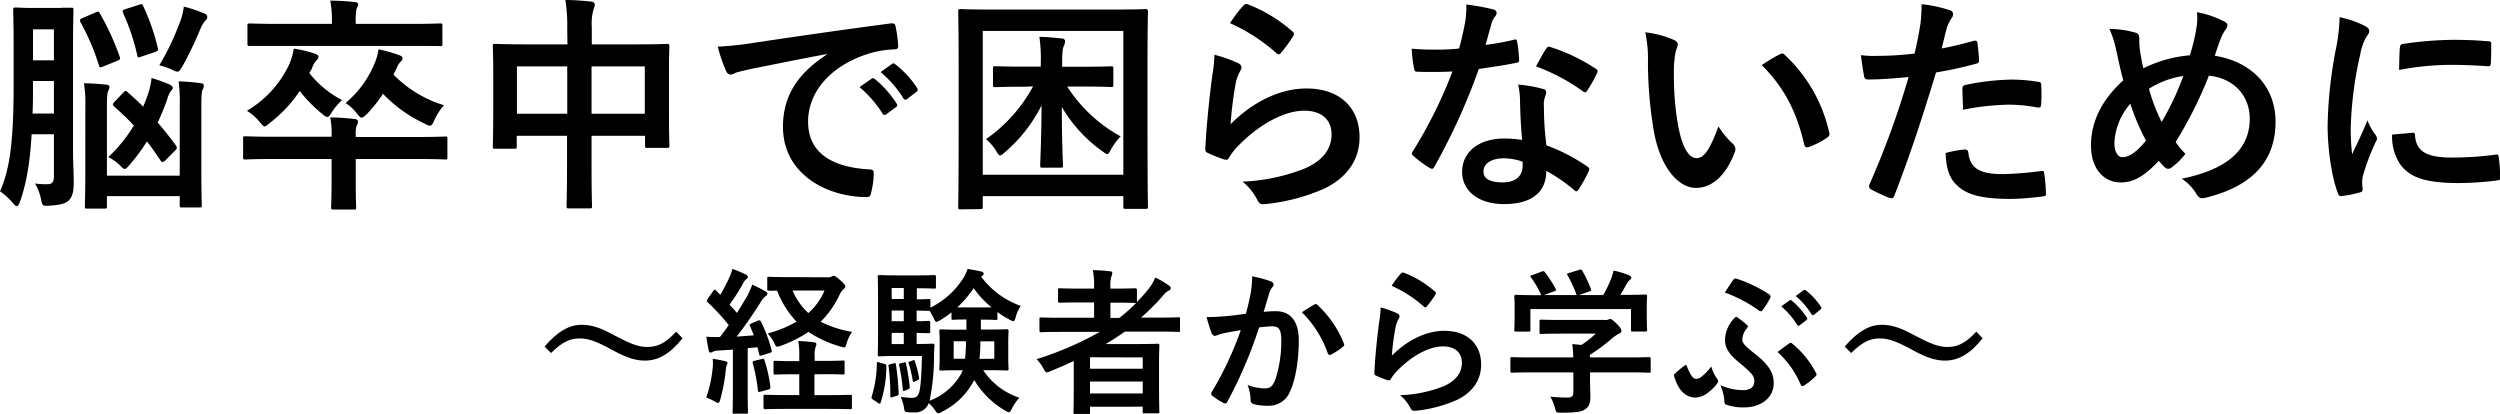 <svg xmlns="http://www.w3.org/2000/svg" viewBox="0 0 489.61 81.07"><g id="レイヤー_2" data-name="レイヤー 2"><g id="レイヤー_1-2" data-name="レイヤー 1"><path d="M14.3,29.54c0,2.09.14,4.37.14,6.19,0,1.65-.18,2.81-1.12,3.66-.67.53-1.6.75-3.61.89-1.33.09-1.42.09-1.69-1.34a9.83,9.83,0,0,0-1.16-3,16.94,16.94,0,0,0,2.5.14c.75,0,1.2-.41,1.2-1.47V26.29H6.19C5.84,32.57,5,36.4,3.88,39.61c-.23.53-.36.76-.58.76s-.4-.18-.76-.58A11.77,11.77,0,0,0,0,37.47c1.83-4.14,2.67-9.22,2.67-20.9V9.31c0-4.63-.09-7-.09-7.35s0-.49.49-.49,1.07.09,3.66.09h3.52c.93,0,1.6,0,2.14-.05,1,0,1.33,0,1.51,0,.45,0,.49,0,.49.49,0,.27-.09,2.72-.09,7.35Zm-3.74-7.31V15.86H6.46v.89c0,2,0,3.83-.09,5.48ZM6.46,5.75v6.06h4.1V5.75Zm12.21-3.3c.53-.22.62-.27.89.18a50.93,50.93,0,0,1,3.88,8.46c.13.41.13.58-.45.81L20.27,13c-.62.22-.75.31-.89-.18a44.94,44.94,0,0,0-3.61-8.47c-.22-.44-.13-.62.45-.84ZM35.2,20.94a30.64,30.64,0,0,0-.22-5,38.17,38.17,0,0,1,4.32.35c.4,0,.62.23.62.49a1.54,1.54,0,0,1-.22.72c-.18.35-.27.93-.27,3.69V33.28c0,4.37.09,6.6.09,6.86,0,.45,0,.49-.49.49h-3.3c-.49,0-.53,0-.53-.49V38.41H20.94v2c0,.4,0,.44-.49.44h-3.3c-.49,0-.53,0-.53-.44s.09-2.5.09-6.86V20.94a24.75,24.75,0,0,0-.27-4.63c1.25,0,3.08.13,4.32.26.49.05.67.18.67.45a1.69,1.69,0,0,1-.22.76c-.18.4-.27.89-.27,3.25V34.4H35.2ZM24.15,18.13c.22-.22.31-.31.44-.31s.27.09.45.27c1,.89,2.05,1.83,3,2.81.31-.76.62-1.52.89-2.32a14,14,0,0,0,.75-3.3,28.79,28.79,0,0,1,3.48,1.25c.45.22.67.4.67.67s-.18.35-.4.67a5.72,5.72,0,0,0-.72,1.69A47.47,47.47,0,0,1,30.88,24c1.33,1.52,2.54,3.07,3.61,4.55.22.35.22.53-.32,1.06l-1.73,1.74c-.27.27-.45.36-.63.36s-.26-.09-.4-.31c-.8-1.21-1.65-2.45-2.63-3.7a37.56,37.56,0,0,1-3.52,4.72c-.4.45-.62.67-.84.67s-.45-.22-.89-.67a9.13,9.13,0,0,0-2.32-1.65,28.62,28.62,0,0,0,5-6.19,46.91,46.91,0,0,0-3.79-3.65c-.18-.18-.31-.32-.31-.45a.85.85,0,0,1,.31-.53ZM27.22.94c.49-.18.63-.18.81.22a41.33,41.33,0,0,1,2.89,8.29c.09.4,0,.53-.49.71l-2.76.93c-.62.23-.71.23-.8-.31A41.6,41.6,0,0,0,24.1,2.54c-.17-.45-.08-.58.49-.76Zm8,3.47A13.69,13.69,0,0,0,36,1.29,28.66,28.66,0,0,1,40.1,2.67a.71.71,0,0,1,.49.63.86.86,0,0,1-.4.75,6.11,6.11,0,0,0-.94,1.61,69.68,69.68,0,0,1-3.61,7.48c-.4.63-.53.89-.89.89a2.09,2.09,0,0,1-.93-.31,11.51,11.51,0,0,0-2.63-.93A48.15,48.15,0,0,0,35.2,4.41Z"/><path d="M64.94,26.78A17.8,17.8,0,0,0,64.68,23c1.6,0,3.16.13,4.76.31.4,0,.67.22.67.53a1.63,1.63,0,0,1-.27.8,5.09,5.09,0,0,0-.17,1.74v.45H81.61c3.92,0,5.25-.09,5.52-.09.45,0,.49,0,.49.49V30.7c0,.49,0,.53-.49.53-.27,0-1.6-.09-5.52-.09H69.67v4.5c0,3.12.08,4.68.08,4.91,0,.44,0,.49-.49.49H65.34c-.44,0-.49,0-.49-.49,0-.27.09-1.79.09-4.91v-4.5H53.58c-3.92,0-5.26.09-5.52.09-.41,0-.45,0-.45-.53V27.18c0-.45,0-.49.45-.49.26,0,1.6.09,5.52.09ZM60.58,14.3A19.4,19.4,0,0,0,67,19.6a10.78,10.78,0,0,0-2,2.37c-.44.66-.62.93-.89.93s-.53-.18-1-.58a27.46,27.46,0,0,1-4.41-4.5,26.13,26.13,0,0,1-5.89,6.28c-.49.41-.8.67-1,.67s-.49-.31-1-.93a9.4,9.4,0,0,0-2.45-2.14,20.81,20.81,0,0,0,8.24-9,13.4,13.4,0,0,0,.94-3.17,23,23,0,0,1,4,.94c.53.18.84.36.84.62a.72.72,0,0,1-.31.63,4.43,4.43,0,0,0-1,1.74ZM54.78,9C50.68,9,49.3,9,49,9c-.49,0-.54,0-.54-.49V5.08c0-.45,0-.49.54-.49.26,0,1.64.09,5.74.09H65v-.4A20.34,20.34,0,0,0,64.68.13c1.6,0,3.16.09,4.76.27.45,0,.72.22.72.45a2.39,2.39,0,0,1-.32.84,11.44,11.44,0,0,0-.17,2.59v.4H80.4c4.06,0,5.48-.09,5.75-.09.45,0,.49,0,.49.49V8.55c0,.45,0,.49-.49.49C85.88,9,84.46,9,80.4,9Zm22.28,5.61a23.33,23.33,0,0,0,9.89,6,11.3,11.3,0,0,0-1.87,2.9c-.35.8-.53,1.11-.89,1.11a2.5,2.5,0,0,1-1-.4A26.87,26.87,0,0,1,75,18.36a26,26,0,0,1-3.17,4c-.49.45-.71.67-1,.67s-.49-.27-.93-.8a8.18,8.18,0,0,0-2.23-2.05,19.87,19.87,0,0,0,5.61-7.58,10.53,10.53,0,0,0,.85-2.94,30.24,30.24,0,0,1,4,1.12c.58.22.71.4.71.67a.89.89,0,0,1-.36.62,3.56,3.56,0,0,0-.84,1.38Z"/><path d="M111.09,5.7a33,33,0,0,0-.36-5.7c1.65,0,3.43.13,5,.31.4,0,.75.22.75.54a2.09,2.09,0,0,1-.22.89,10.61,10.61,0,0,0-.36,3.61V8.69h8.65c4.28,0,5.75-.09,6.06-.09s.49,0,.49.49c0,.27-.09,1.65-.09,5.52v5.17c0,7.13.09,8.42.09,8.69,0,.45-.05.49-.49.49h-3.79c-.44,0-.49,0-.49-.49V26.6H115.85v5.48c0,5.3.09,8,.09,8.24,0,.45,0,.49-.49.49h-4c-.45,0-.49,0-.49-.49,0-.26.09-2.89.09-8.15V26.6h-9.85v2c0,.49,0,.53-.49.53H97c-.44,0-.49,0-.49-.53,0-.27.09-1.61.09-8.73V15.33c0-4.55-.09-6-.09-6.24,0-.45,0-.49.49-.49s1.79.09,6.06.09h8.07Zm-9.85,16.58h9.85V13h-9.85ZM115.85,13v9.27h10.43V13Z"/><path d="M161.87,10.6c-5.44,1-10.2,2-15,2.94-1.69.41-2.14.49-2.81.72a2.62,2.62,0,0,1-1,.35,1,1,0,0,1-.84-.66,31.42,31.42,0,0,1-1.65-4.82,61.26,61.26,0,0,0,7.08-.75c5.48-.81,15.28-2.28,26.78-3.79.67-.09.89.18.94.49A26.37,26.37,0,0,1,175.91,9c0,.53-.27.67-.85.67a19.53,19.53,0,0,0-5.44,1c-7.57,2.58-11.36,7.8-11.36,13.14,0,5.75,4.1,8.87,11.85,9.36.72,0,1,.18,1,.67a15.41,15.41,0,0,1-.49,3.83c-.13.67-.31.93-.84.93-7.84,0-16.44-4.5-16.44-13.76,0-6.33,3.16-10.61,8.55-14.13Zm8.82,4.82c.23-.18.4-.14.67.08a20.51,20.51,0,0,1,4.23,4.77.46.46,0,0,1-.13.72l-1.87,1.38a.47.47,0,0,1-.76-.14,22.22,22.22,0,0,0-4.5-5.17Zm4-2.9c.26-.18.4-.13.67.09a18.79,18.79,0,0,1,4.23,4.59.52.52,0,0,1-.13.8l-1.79,1.38a.45.45,0,0,1-.75-.13,21.22,21.22,0,0,0-4.46-5.13Z"/><path d="M188.15,41c-.45,0-.49-.05-.49-.49s.09-3.3.09-17.11V14.48c0-8.82-.09-11.94-.09-12.21,0-.44,0-.49.49-.49s1.78.09,5.92.09H218.4c4.19,0,5.61-.09,5.93-.09s.49.05.49.49c0,.27-.09,3.39-.09,10.7V23.3c0,13.81.09,16.84.09,17.11,0,.45,0,.49-.49.49H220.5c-.45,0-.5,0-.5-.49v-2H192.47v2.05c0,.44-.05.49-.49.49Zm4.32-6.78H220V6.06H192.47Zm8.29-17.24c-4.15,0-5.53.09-5.75.09-.49,0-.54,0-.54-.49V13.46c0-.45.05-.49.54-.49.22,0,1.6.08,5.75.08h3.07v-.49a30.66,30.66,0,0,0-.27-5.34c1.56,0,2.9.18,4.37.31.45,0,.67.31.67.53a3,3,0,0,1-.27,1c-.22.49-.31,1.12-.31,3.26v.75h3.74c4.15,0,5.53-.08,5.79-.08.45,0,.49,0,.49.49v3.07c0,.45,0,.49-.49.49-.26,0-1.64-.09-5.79-.09H209a29,29,0,0,0,10.47,9.76,11.94,11.94,0,0,0-1.83,2.45c-.36.71-.54,1-.8,1s-.49-.22-1-.58a27.85,27.85,0,0,1-7.89-8.64c0,7.26.22,10.29.22,11.45,0,.4,0,.45-.53.45h-3.48c-.4,0-.44-.05-.44-.45,0-1.16.22-4.41.26-11.76a29,29,0,0,1-7.12,9.13c-.49.45-.76.67-1,.67s-.45-.31-.85-1a9.34,9.34,0,0,0-1.92-2.18,29.69,29.69,0,0,0,9.23-10.34Z"/><path d="M242.42,12.34c.49.22.71.49.71.85a1.4,1.4,0,0,1-.22.67,8.35,8.35,0,0,0-.89,2.36A73.64,73.64,0,0,0,241,24.33c4.1-4.15,9.44-7,14.88-7,6.51,0,10.38,3.78,10.38,9.53,0,4.86-2.89,8.07-6.73,10a38.41,38.41,0,0,1-11.4,3.08c-1,.13-1.38.09-1.78-.58a11.42,11.42,0,0,0-3-3.79A37.11,37.11,0,0,0,255.52,33c3.61-1.56,5.26-3.88,5.26-6.73,0-2.41-1.52-4.59-5.35-4.59s-8.64,2.54-12.83,6.77a12.46,12.46,0,0,0-1.92,2.45c-.27.45-.44.45-1,.31a27.3,27.3,0,0,1-3-1.2c-.45-.18-.63-.27-.63-.89.27-5.17.85-10.43,1.38-14.39a27.6,27.6,0,0,0,.41-4A25.32,25.32,0,0,1,242.42,12.34Zm1.11-11.27a.75.75,0,0,1,.85-.22,29,29,0,0,1,8.73,5.3c.22.18.31.31.31.49a1.26,1.26,0,0,1-.22.53,28.39,28.39,0,0,1-2.27,3.12c-.18.22-.36.36-.49.36s-.31-.09-.54-.31a35.3,35.3,0,0,0-9-5.8A24.61,24.61,0,0,1,243.53,1.07Z"/><path d="M296.44,7.8c.4-.14.58-.14.67.35a24,24,0,0,1,.4,3.61c0,.4-.18.49-.53.54-2.41.49-4.59.8-7.36,1.2a123.43,123.43,0,0,1-8.68,19.11c-.18.32-.32.45-.49.45a1.24,1.24,0,0,1-.54-.22,20.92,20.92,0,0,1-3.07-2.28c-.23-.17-.31-.31-.31-.49a.83.83,0,0,1,.22-.53A90.09,90.09,0,0,0,284.46,14c-1.7.09-3.08.09-4.46.09-1,0-1.34,0-2.45-.05-.45,0-.53-.13-.62-.71a22.48,22.48,0,0,1-.45-3.79c1.83.14,2.85.18,4.14.18,1.74,0,3.08,0,5.13-.22.53-1.87.84-3.39,1.16-5a17.74,17.74,0,0,0,.26-3.61,41.76,41.76,0,0,1,5.22.94c.44.09.71.35.71.67a1.09,1.09,0,0,1-.4.84A4.76,4.76,0,0,0,292,5c-.32,1.07-.67,2.45-1.07,3.79A48.8,48.8,0,0,0,296.44,7.8Zm1.25,11.94a16,16,0,0,0-.36-3.17,25,25,0,0,1,4.86.85.68.68,0,0,1,.62.71,5.94,5.94,0,0,1-.26.94,4.5,4.5,0,0,0-.18,1.83,57.49,57.49,0,0,0,.49,7.57,34.88,34.88,0,0,1,8,4.14c.44.32.49.49.26.94a27.15,27.15,0,0,1-2,3.61c-.14.22-.27.31-.41.31s-.26-.09-.44-.27a33.22,33.22,0,0,0-5.44-3.74c0,4.46-3.21,6.51-8.28,6.51-4.91,0-8.2-2.5-8.2-6.33s3.21-6.51,8.24-6.51a23.39,23.39,0,0,1,3.52.27C297.82,24.55,297.73,21.83,297.69,19.74ZM294.53,31c-2.23,0-4,.89-4,2.58,0,1.43,1.25,2.14,3.79,2.14s3.87-1.29,3.87-3.16a5.79,5.79,0,0,0,0-.9A11.52,11.52,0,0,0,294.53,31Zm8.28-21.44a.63.63,0,0,1,.94-.31,35,35,0,0,1,8.73,4.19c.27.18.4.31.4.49a1.05,1.05,0,0,1-.18.54,25.17,25.17,0,0,1-1.87,3.29c-.13.23-.26.31-.4.31a.63.63,0,0,1-.4-.17A38.22,38.22,0,0,0,300.81,13C301.57,11.67,302.23,10.34,302.81,9.53Z"/><path d="M327.87,7.84c.4.18.71.49.71.8a3.69,3.69,0,0,1-.36,1.25,20,20,0,0,0-.4,4.37,56.38,56.38,0,0,0,.8,10.16c.63,3.52,1.79,6.55,3.66,6.55,1.42,0,2.54-1.56,4.27-6.2a16.54,16.54,0,0,0,2.86,3.43,1.38,1.38,0,0,1,.31,1.65c-1.7,4.55-4.46,6.95-7.58,6.95-3.47,0-7.13-4.1-8.33-11.63a81,81,0,0,1-1.07-13,24.2,24.2,0,0,0-.53-5.84A19.34,19.34,0,0,1,327.87,7.84Zm20.67,2.81a1.35,1.35,0,0,1,.49-.18.68.68,0,0,1,.49.27A29.47,29.47,0,0,1,358.25,26c.14.57-.13.75-.49,1a15.43,15.43,0,0,1-3.47,1.78c-.54.18-.85,0-.94-.49-1.51-6.37-3.79-11-8.33-15.55C346.71,11.63,347.83,11,348.54,10.65Z"/><path d="M386.56,8c.49-.14.67.08.71.44.13,1,.27,2.27.31,3.21.05.58-.09.71-.67.85a73.74,73.74,0,0,1-7.75,1.69c-3,9.89-5.3,16.71-8.15,24.1-.22.63-.49.58-1,.45s-2.63-1.12-3.57-1.65a.71.71,0,0,1-.35-.89,167.84,167.84,0,0,0,7.7-21.12c-2.58.27-5.7.49-7.79.49-.67,0-.85-.13-.94-.71-.18-.94-.4-2.45-.62-4.06a19.55,19.55,0,0,0,3.29.14,60.61,60.61,0,0,0,7.22-.45c.45-1.78.81-3.74,1.12-5.57a30.38,30.38,0,0,0,.26-4.1A26.12,26.12,0,0,1,382,2.05a.74.74,0,0,1,.49.71,1.11,1.11,0,0,1-.22.72,8,8,0,0,0-.94,1.78c-.45,1.6-.76,3.12-1.07,4.23C382,9.18,384.37,8.6,386.56,8Zm-1.74,21.29c.45,0,.62.18.67.63.35,3.25,2.54,4.18,6.82,4.18a67.3,67.3,0,0,0,7.48-.62c.36,0,.49,0,.54.4a29.29,29.29,0,0,1,.35,3.88c.05.53,0,.67-.71.71a53.66,53.66,0,0,1-6.06.49c-5.84,0-8.87-.8-10.87-2.89-1.43-1.43-1.92-3.52-2-6.11A22.35,22.35,0,0,1,384.82,29.27Zm-.49-11.8c0-.63.13-.76.8-.9a47.39,47.39,0,0,1,8.69-1A32.08,32.08,0,0,1,399,16c.63.08.76.13.76.66a30.15,30.15,0,0,1,0,3.57c0,.76-.22.93-.84.8a30,30,0,0,0-5.53-.53,49.13,49.13,0,0,0-8.95,1C384.42,20,384.33,18.36,384.33,17.47Z"/><path d="M430.17,5.39a11.4,11.4,0,0,0,.09-3,18.65,18.65,0,0,1,5.26,1.78c.49.23.71.49.71.81a1.47,1.47,0,0,1-.31.75A7.48,7.48,0,0,0,435,7.35c-.27.71-.67,1.78-1.25,3.57,7,1.11,11.9,5.83,11.9,12.92,0,7.93-4.81,12.7-13.68,14.88-1,.22-1.29.09-1.83-.76A9.1,9.1,0,0,0,427.28,35c6.05-1.25,13.32-4,13.32-11.76,0-4.5-3.12-7.93-8-8.42a81,81,0,0,1-6.51,13A15.36,15.36,0,0,0,428,30.12a13.13,13.13,0,0,1-2.76,2.72,1.09,1.09,0,0,1-.63.22,1,1,0,0,1-.62-.27,16.64,16.64,0,0,1-1.2-1.29c-2.9,3.08-5,4.23-7.45,4.23-3.38,0-5.83-2.76-5.83-7.21,0-4.64,2.05-8.92,6.33-12.79-.5-1.7-.94-3.92-1.39-5.88a20.1,20.1,0,0,0-1.33-4.19,19.37,19.37,0,0,1,5,.71c.71.18.85.49.85,1.29a14.33,14.33,0,0,0,.18,2.54c.22,1.3.35,2.1.62,3.17a25.32,25.32,0,0,1,9.09-2.54A34.06,34.06,0,0,0,430.17,5.39ZM414.09,28.07c0,1.51.62,2.72,1.56,2.72,1.33,0,2.76-1,4.63-3.25a46.24,46.24,0,0,1-3.07-7.22A12.46,12.46,0,0,0,414.09,28.07Zm9.26-4.19a53.47,53.47,0,0,0,4.24-9,17.35,17.35,0,0,0-6.73,2.5A33.42,33.42,0,0,0,423.35,23.88Z"/><path d="M463,5c.76.41,1,.67,1,1.07s-.09.45-.67,1.34a10.4,10.4,0,0,0-1.07,3.16A72.08,72.08,0,0,0,460.38,25a42.54,42.54,0,0,0,.27,5.21c.93-2.05,1.73-3.52,3-6.64a11.24,11.24,0,0,0,1.56,2.81,1.84,1.84,0,0,1,.31.66,1.19,1.19,0,0,1-.23.72,43.79,43.79,0,0,0-2.54,6.73,5.41,5.41,0,0,0-.13,1.38c0,.53.09.89.09,1.24s-.18.49-.58.58a21.84,21.84,0,0,1-3.65.72c-.31,0-.49-.18-.58-.49-1.25-3.12-2.05-8.78-2.05-13.28A85.55,85.55,0,0,1,457.39,10a35.92,35.92,0,0,0,.81-6.63A19.76,19.76,0,0,1,463,5Zm9.54,21c.35,0,.44.18.44.67.27,3.07,2.41,4.19,7.27,4.19a65,65,0,0,0,8.51-.58c.44-.05.53,0,.62.58a33.66,33.66,0,0,1,.27,3.83c0,.53,0,.58-.76.67a61.18,61.18,0,0,1-7.26.49c-6.6,0-9.67-1.07-11.59-3.7a9.85,9.85,0,0,1-1.56-5.79ZM470,9.36c.05-.54.18-.67.63-.76a71,71,0,0,1,9.66-.8c2.68,0,4.73.09,6.6.26.94,0,1,.14,1,.58,0,1.34,0,2.54-.08,3.79-.05.4-.18.58-.58.54-2.68-.18-5-.27-7.27-.27a55,55,0,0,0-10.11,1C469.91,11.23,469.91,10.11,470,9.36Z"/><path d="M106.65,67.87c2.49-2.87,4.71-4.26,7.27-4.26,1.85,0,3.61.53,6.26,2,3.21,1.69,4.82,2.34,6.51,2.34,1.94,0,3.46-.55,5.74-3l1.23,1.3c-2.41,3.05-4.75,4.37-7.34,4.37-1.76,0-3.51-.49-6.26-2-3.11-1.7-4.72-2.34-6.51-2.34s-3.3.55-5.64,2.86Z"/><path d="M148.4,62.81c.4-.15.49-.09.65.22a28.11,28.11,0,0,1,2.06,5.55c.1.34,0,.43-.37.55l-1.54.47c-.37.12-.46.09-.52-.25L148.34,68l-1.91.19v8.48c0,2.84.06,3.89.06,4,0,.31,0,.34-.34.34h-2.34c-.31,0-.34,0-.34-.34s.06-1.2.06-4v-8.2l-2.81.18a2.92,2.92,0,0,0-1.14.25,1,1,0,0,1-.46.15c-.22,0-.28-.21-.34-.52a22.9,22.9,0,0,1-.43-2.59A25.4,25.4,0,0,0,141,66c.58-.74,1.17-1.54,1.72-2.34a45.85,45.85,0,0,0-4.13-4.48c-.12-.12-.18-.18-.18-.27s.09-.22.21-.4L139.67,57c.13-.18.22-.27.31-.27s.16.06.28.18l.8.83a30.54,30.54,0,0,0,1.67-3.17,9.93,9.93,0,0,0,.71-1.91,23.39,23.39,0,0,1,2.62,1.11c.3.15.4.3.4.49s-.13.28-.28.4a1.94,1.94,0,0,0-.59.74,41,41,0,0,1-2.71,4.26c.49.55,1,1.08,1.45,1.63.71-1.14,1.39-2.28,2.07-3.42a16.31,16.31,0,0,0,.92-2.13,25.79,25.79,0,0,1,2.59,1.33c.28.15.37.27.37.46s-.09.34-.34.46a4,4,0,0,0-1,1.23c-1.57,2.5-3.23,4.85-4.65,6.7,1.11-.07,2.22-.16,3.33-.25-.22-.59-.46-1.2-.74-1.79-.13-.31-.13-.37.31-.55ZM139.58,72a8.13,8.13,0,0,0,0-1.72,23.66,23.66,0,0,1,2.38.43c.37.09.52.21.52.37a.86.86,0,0,1-.15.43,3.29,3.29,0,0,0-.19,1,34.1,34.1,0,0,1-1.08,5.73c-.15.5-.25.68-.43.68a1.3,1.3,0,0,1-.56-.25,10.81,10.81,0,0,0-1.75-.8A25.14,25.14,0,0,0,139.58,72Zm9.62-1.69c.37-.1.4-.07.53.27a27.64,27.64,0,0,1,1.14,5.15c0,.34,0,.44-.4.56l-1.48.4c-.5.12-.53.09-.56-.22a33.19,33.19,0,0,0-1-5.33c-.09-.34,0-.4.37-.49Zm10.3,3v4.07h2.9c2.93,0,3.92-.06,4.07-.06.34,0,.37,0,.37.31V79.8c0,.31,0,.34-.37.34-.15,0-1.14-.06-4.07-.06H154c-3,0-3.95.06-4.13.06s-.34,0-.34-.34V77.62c0-.28,0-.31.34-.31s1.17.06,4.13.06h2.53V73.3h-1c-2.62,0-3.51.06-3.7.06s-.34,0-.34-.34V71c0-.3,0-.34.34-.34s1.08.07,3.7.07h1V70a15.76,15.76,0,0,0-.19-3.21,29.15,29.15,0,0,1,3.06.25c.31,0,.49.18.49.34a1.38,1.38,0,0,1-.15.55,5,5,0,0,0-.19,1.91v.84h1.79c2.62,0,3.52-.07,3.7-.07.34,0,.37,0,.37.34V73c0,.31,0,.34-.37.34-.18,0-1.08-.06-3.7-.06Zm2.65-19a1.36,1.36,0,0,0,.71-.15.82.82,0,0,1,.4-.13c.22,0,.62.22,1.3.84s1,1,1,1.23-.1.31-.37.52a4.43,4.43,0,0,0-.87,1.33,18.09,18.09,0,0,1-3.6,5.06A21.7,21.7,0,0,0,166.87,65a8,8,0,0,0-1.08,2.29c-.15.55-.21.74-.49.74a3.67,3.67,0,0,1-.71-.16A22.35,22.35,0,0,1,158.33,65a24.31,24.31,0,0,1-5.3,2.68,2.78,2.78,0,0,1-.78.22c-.24,0-.37-.18-.58-.65a7.4,7.4,0,0,0-1.33-1.94A24,24,0,0,0,156,63a18.07,18.07,0,0,1-3.8-6.08c-1.05,0-1.48.06-1.6,0-.31-.06-.34,0-.34-.31V54.55c0-.31,0-.34.34-.34s1.08.06,3.85.06Zm-6.93,2.59a12.86,12.86,0,0,0,3.08,4.41,12.08,12.08,0,0,0,3.18-4.41Z"/><path d="M173.16,71.26c.4.13.43.16.43.5a23.49,23.49,0,0,1-1.11,7.06c-.06.18-.09.24-.18.24a.6.6,0,0,1-.34-.15l-.93-.62c-.37-.24-.4-.34-.3-.67a23.17,23.17,0,0,0,1-6.39c0-.37,0-.37.47-.25Zm18.94-8.72v2h1.38c2.59,0,3.49-.06,3.7-.06s.34,0,.34.34-.06.8-.06,2.34v2.72c0,1.54.06,2.15.06,2.34s0,.34-.34.34-1.11-.06-3.7-.06h-.92a13.45,13.45,0,0,0,7.09,5.39,9.17,9.17,0,0,0-1.48,2.13c-.28.53-.37.71-.59.71a2.16,2.16,0,0,1-.7-.31,16.92,16.92,0,0,1-6.08-6,14.08,14.08,0,0,1-6.29,6.2,2.1,2.1,0,0,1-.74.34c-.22,0-.37-.22-.68-.65a6.53,6.53,0,0,0-1.2-1.36,2.79,2.79,0,0,1-2.84,1.82,11.09,11.09,0,0,1-1.39-.06c-.49-.06-.49-.06-.64-1a10.27,10.27,0,0,0-.62-2,17.47,17.47,0,0,0,2.1.21c.74,0,1.11-.18,1.38-.74.37-.77.56-2.8.68-7.46h-5.18c-2.06,0-2.84.06-3.14.06s-.34,0-.34-.34.06-1.32.06-3.79V58c0-2.43-.06-3.61-.06-3.79s0-.34.34-.34,1.08.06,3.14.06H180c1.88,0,2.74-.06,2.93-.06s.37,0,.37.34v2c0,.28,0,.31-.37.31s-1-.06-2.93-.06h-.44v2.16c1.58,0,2.16-.06,2.32-.06s.34,0,.34.33v1.36a15.88,15.88,0,0,0,6.38-5.7,7.5,7.5,0,0,0,.89-1.88c1,.15,1.85.33,2.75.52.24.09.4.18.4.4a.43.43,0,0,1-.28.43l-.21.16a16.5,16.5,0,0,0,7.77,5.73,6.6,6.6,0,0,0-1,2.22c-.15.53-.25.77-.46.77a2.06,2.06,0,0,1-.74-.3,17.93,17.93,0,0,1-2.38-1.48v1.23c0,.28,0,.31-.34.31s-.77-.06-2.74-.06ZM175,71.17c.4-.09.43-.06.46.22A54.62,54.62,0,0,1,176,77c0,.28,0,.4-.37.52l-.83.25c-.37.12-.43.15-.43-.16a45.33,45.33,0,0,0-.34-5.82c-.07-.31-.07-.37.27-.44ZM177,58.56V56.4h-2.37v2.16Zm0,4.35v-2.1h-2.37v2.1Zm0,4.47V65.19h-2.37v2.19ZM177,71c.3-.07.37-.1.43.18a42.55,42.55,0,0,1,.74,4.56c0,.28,0,.37-.31.5l-.62.24c-.34.13-.4.16-.43-.18a39.38,39.38,0,0,0-.71-4.75c-.06-.28-.06-.31.28-.4Zm1.75-.41c.28-.12.34-.09.4.13A19,19,0,0,1,180,74c0,.24,0,.31-.25.43l-.58.28c-.28.15-.37.12-.41-.13a21.67,21.67,0,0,0-.8-3.42c-.09-.25-.09-.22.19-.34Zm1.3-3.23c1.85,0,2.4-.06,2.59-.06s.37.06.37.4c-.06.74-.09,1.54-.09,2.15a42.52,42.52,0,0,1-.87,8.64,11.85,11.85,0,0,0,6.26-5.43l.25-.55H188c-2.59,0-3.48.06-3.7.06s-.34,0-.34-.34.07-.8.07-2.34V67.19c0-1.54-.07-2.13-.07-2.34s0-.34.34-.34,1.11.06,3.7.06h1.27v-2c-1.88,0-2.44.06-2.59.06-.31,0-.34,0-.34-.31V61.18a17.63,17.63,0,0,1-2.25,1.54,1.94,1.94,0,0,1-.71.31c-.19,0-.31-.22-.53-.74a11.71,11.71,0,0,0-.8-1.42h-.21c-.16,0-.74,0-2.32-.06v2.1c1.58,0,2.16-.07,2.32-.07s.34,0,.34.37v1.7c0,.31,0,.34-.34.34s-.74,0-2.32-.06v2.19Zm6.72-.53v3.43H189a31.57,31.57,0,0,0,.19-3.43Zm7.43-6.63a18.71,18.71,0,0,1-3.51-3.76,22,22,0,0,1-3.21,3.76Zm.53,10.06V66.85H192c0,1.33-.06,2.44-.18,3.43Z"/><path d="M210.29,70.71c-1.51.68-3,1.35-4.6,2a2.74,2.74,0,0,1-.67.22c-.25,0-.37-.22-.68-.77A7.4,7.4,0,0,0,203,70.34,63.22,63.22,0,0,0,215.38,65h-7.65c-2.71,0-3.64.06-3.82.06s-.34,0-.34-.34V62.47c0-.27,0-.3.34-.3s1.11.06,3.82.06h6.54v-3h-2.81c-2.77,0-3.73.06-3.92.06s-.33,0-.33-.34V56.8c0-.31,0-.34.33-.34s1.15.06,3.92.06h2.81v-.43a14.25,14.25,0,0,0-.25-3.18c1.17,0,2.28.1,3.33.22.31,0,.49.12.49.31a1.52,1.52,0,0,1-.15.61,5.49,5.49,0,0,0-.22,2.13v.34h.93c2.77,0,3.7-.06,3.89-.06s.37,0,.37.34v2.34a29.22,29.22,0,0,0,2.22-2.49,9.13,9.13,0,0,0,1.38-2.29,17.42,17.42,0,0,1,2.66,1.55.68.68,0,0,1,.37.55.53.53,0,0,1-.34.43A3.46,3.46,0,0,0,227.68,58a45.18,45.18,0,0,1-4.22,4.2h3.48c2.72,0,3.67-.06,3.86-.06s.3,0,.3.3v2.22c0,.31,0,.34-.3.34s-1.14-.06-3.86-.06h-6.63c-1.23.86-2.47,1.67-3.76,2.44h6c2.62,0,3.95-.06,4.14-.06s.37,0,.37.37c0,.18-.07,1.11-.07,4.16V75c0,4.57.07,5.46.07,5.65s0,.3-.37.3h-2.56c-.31,0-.34,0-.34-.3v-1H213.47v1.11c0,.31,0,.34-.34.34h-2.56c-.31,0-.34,0-.34-.34,0-.15.06-1.2.06-5.8Zm3.18-.74v2.25H223.8V70Zm10.33,7.09V74.72H213.47v2.34Zm-1.51-17.73c-.19,0-1.12-.06-3.89-.06h-.93v3h1.73a30.11,30.11,0,0,0,3.27-2.9Z"/><path d="M244.92,57.54a21.52,21.52,0,0,0,.31-3.42,23,23,0,0,1,3.7,1,.65.65,0,0,1,.49.62.63.63,0,0,1-.21.46,3.72,3.72,0,0,0-.62,1.18c-.4,1.26-.71,2.4-1.11,3.7a21.43,21.43,0,0,1,2.4-.13c2.9,0,4.48,2,4.48,5.71s-.62,7.68-1.67,9.9a4.41,4.41,0,0,1-4.16,2.9,10.32,10.32,0,0,1-3.06-.34.8.8,0,0,1-.55-.87,8.6,8.6,0,0,0-.59-2.87,9.17,9.17,0,0,0,3.4.68c1,0,1.48-.37,2-1.63a23.74,23.74,0,0,0,1.2-7.65c0-2.19-.4-2.87-1.76-2.87a21.21,21.21,0,0,0-2.59.22,84.92,84.92,0,0,1-6.19,14.49.51.51,0,0,1-.81.28,14.33,14.33,0,0,1-2.12-1.36.6.6,0,0,1-.25-.46.61.61,0,0,1,.12-.34A65,65,0,0,0,243,64.66c-1.21.19-2.19.37-3,.53a9,9,0,0,0-1.69.49.68.68,0,0,1-1-.4,26.05,26.05,0,0,1-1-3.18c1.35,0,2.71-.09,4.07-.21s2.43-.28,3.63-.46C244.49,59.67,244.7,58.59,244.92,57.54Zm12.55,2.07c.22-.13.37-.07.59.15a20.67,20.67,0,0,1,5.12,7.49.44.44,0,0,1-.13.62,12.56,12.56,0,0,1-2.31,1.54c-.31.16-.62.13-.71-.24a20.86,20.86,0,0,0-5.06-8A24.94,24.94,0,0,1,257.47,59.61Z"/><path d="M273.6,61.36c.34.16.49.34.49.59a.93.93,0,0,1-.15.46,5.68,5.68,0,0,0-.62,1.64,50.07,50.07,0,0,0-.74,5.61c2.84-2.87,6.54-4.87,10.3-4.87,4.5,0,7.19,2.62,7.19,6.6,0,3.36-2,5.58-4.66,6.9a26.72,26.72,0,0,1-7.9,2.13c-.67.09-.95.06-1.23-.4a7.88,7.88,0,0,0-2.1-2.62,25.49,25.49,0,0,0,8.48-1.73c2.5-1.08,3.64-2.68,3.64-4.65,0-1.67-1.05-3.18-3.7-3.18s-6,1.76-8.88,4.69a8.66,8.66,0,0,0-1.33,1.69c-.18.31-.3.31-.7.22-.71-.25-1.45-.53-2.1-.83-.31-.13-.43-.19-.43-.62.18-3.58.58-7.22.95-10a18.42,18.42,0,0,0,.28-2.78A17.61,17.61,0,0,1,273.6,61.36Zm.77-7.8a.5.5,0,0,1,.58-.15A19.94,19.94,0,0,1,281,57.08c.15.12.21.21.21.34a.91.91,0,0,1-.15.37,20.63,20.63,0,0,1-1.57,2.15c-.13.16-.25.25-.34.25s-.22-.06-.37-.21a24.37,24.37,0,0,0-6.23-4A17,17,0,0,1,274.37,53.56Z"/><path d="M300,72.93c-2.75,0-3.67.06-3.86.06s-.34,0-.34-.34V70.28c0-.31,0-.34.34-.34s1.11.06,3.86.06h8.11a25.14,25.14,0,0,0-.19-2.62l1.79.18a18.58,18.58,0,0,0,2.8-2.22h-6.66c-2.83,0-3.82.06-4,.06-.31,0-.34,0-.34-.31V62.94c0-.31,0-.34.34-.34.15,0,1.14.06,4,.06h8.36a2,2,0,0,0,.74-.06,1.1,1.1,0,0,1,.4-.13c.25,0,.56.25,1.33,1s.86,1.05.86,1.33a.49.49,0,0,1-.37.49,7.06,7.06,0,0,0-1.48,1,34.87,34.87,0,0,1-4.32,3.2V70h7.71c2.75,0,3.67-.06,3.86-.06s.34,0,.34.34v2.37c0,.31,0,.34-.34.34s-1.11-.06-3.86-.06H311.4v2c0,.74.07,1.88.07,2.69,0,1.32-.25,2-1,2.52s-1.76.68-4.72.68c-1,0-1,0-1.2-.89a9.38,9.38,0,0,0-.93-2.25,31,31,0,0,0,3.3.18c.87,0,1.21-.21,1.21-1.08V72.93Zm1.91-19.74c.4-.15.49-.09.68.16a22.77,22.77,0,0,1,2.06,3.2c.16.31.16.34-.28.5l-2,.74h6.41A24.19,24.19,0,0,0,307,53.93c-.19-.31-.1-.34.27-.46l2-.62c.37-.12.46-.06.62.19a24.15,24.15,0,0,1,1.69,3.57c.09.28.09.31-.34.47l-2,.71h4.75a26.63,26.63,0,0,0,1.51-3.12A10.16,10.16,0,0,0,316,53a15,15,0,0,1,3.05.92c.28.13.43.28.43.46a.6.6,0,0,1-.3.47,2.15,2.15,0,0,0-.59.71c-.43.8-.8,1.45-1.26,2.19h.8c2.87,0,3.88-.07,4.07-.07s.37,0,.37.34-.06.77-.06,1.67v1.42c0,2.77.06,3.27.06,3.45,0,.34,0,.37-.37.37h-2.44c-.31,0-.34,0-.34-.37V60.53H299.72V64.6c0,.31,0,.34-.34.34h-2.44c-.34,0-.37,0-.37-.34s.06-.71.06-3.48V60c0-1.15-.06-1.7-.06-1.92s0-.34.37-.34,1.2.07,4.07.07h.83a17.62,17.62,0,0,0-2-3.46c-.18-.28-.15-.34.22-.46Z"/><path d="M336.2,74.07a.93.93,0,0,1,.27.55c0,.16,0,.28-.27.62a7.68,7.68,0,0,1-1.48,1.48,4.41,4.41,0,0,1-2.59,1.14c-1.64,0-3.27-.92-4.23-4.07-.09-.37-.06-.43.09-.58a20,20,0,0,1,1.88-1.58.46.46,0,0,1,.28-.15c.09,0,.16.09.22.28.77,1.91,1.26,2.43,1.79,2.43a1.54,1.54,0,0,0,1.08-.43,9.68,9.68,0,0,0,1.91-2A7.11,7.11,0,0,0,336.2,74.07Zm5.12,2.34c1.54,0,2.25-.65,2.25-1.76S343,73,340.51,70.92c-2.06-1.69-2.68-2.93-2.68-4.34A6.32,6.32,0,0,1,340,62a14.47,14.47,0,0,1,2.19,1.7.31.31,0,0,1,.12.24c0,.09-.09.19-.18.34a3.58,3.58,0,0,0-.9,2.19c0,.77.56,1.33,2.56,2.9,2.87,2.25,3.58,3.89,3.58,5.64,0,3.21-2.9,4.78-5.77,4.78a10.11,10.11,0,0,1-3.39-.49.59.59,0,0,1-.49-.62,9,9,0,0,0-.8-3.24A11.38,11.38,0,0,0,341.32,76.41ZM339.5,54.76a.47.47,0,0,1,.61-.18,27.51,27.51,0,0,1,6.35,3.05.56.56,0,0,1,.19.8,18.14,18.14,0,0,1-1.39,2.22c-.15.22-.27.31-.43.31a.7.7,0,0,1-.43-.21,28.06,28.06,0,0,0-6.6-3.46C338.39,56.4,338.94,55.5,339.5,54.76Zm10.91,12.49c.16-.06.22-.12.31-.12s.12,0,.22.12a18.13,18.13,0,0,1,4.72,5.8c.18.28.12.43-.13.68a13.49,13.49,0,0,1-2.25,1.79c-.28.18-.49.09-.65-.25a18.07,18.07,0,0,0-4.5-6.32C348.87,68.33,349.76,67.72,350.41,67.25Zm.06-8.42c.16-.12.28-.09.47.07a14.4,14.4,0,0,1,2.93,3.3.31.31,0,0,1-.1.49l-1.29,1a.33.33,0,0,1-.53-.1A15,15,0,0,0,348.84,60Zm2.75-2c.18-.12.28-.09.46.06a13,13,0,0,1,2.93,3.18.35.35,0,0,1-.09.55l-1.23,1a.33.33,0,0,1-.53-.09,14.58,14.58,0,0,0-3.08-3.55Z"/><path d="M361.27,67.87c2.5-2.87,4.72-4.26,7.27-4.26,1.86,0,3.61.53,6.27,2,3.2,1.69,4.81,2.34,6.5,2.34,1.94,0,3.46-.55,5.74-3l1.23,1.3c-2.4,3.05-4.75,4.37-7.34,4.37-1.76,0-3.51-.49-6.26-2-3.11-1.7-4.72-2.34-6.51-2.34s-3.29.55-5.64,2.86Z"/></g></g></svg>